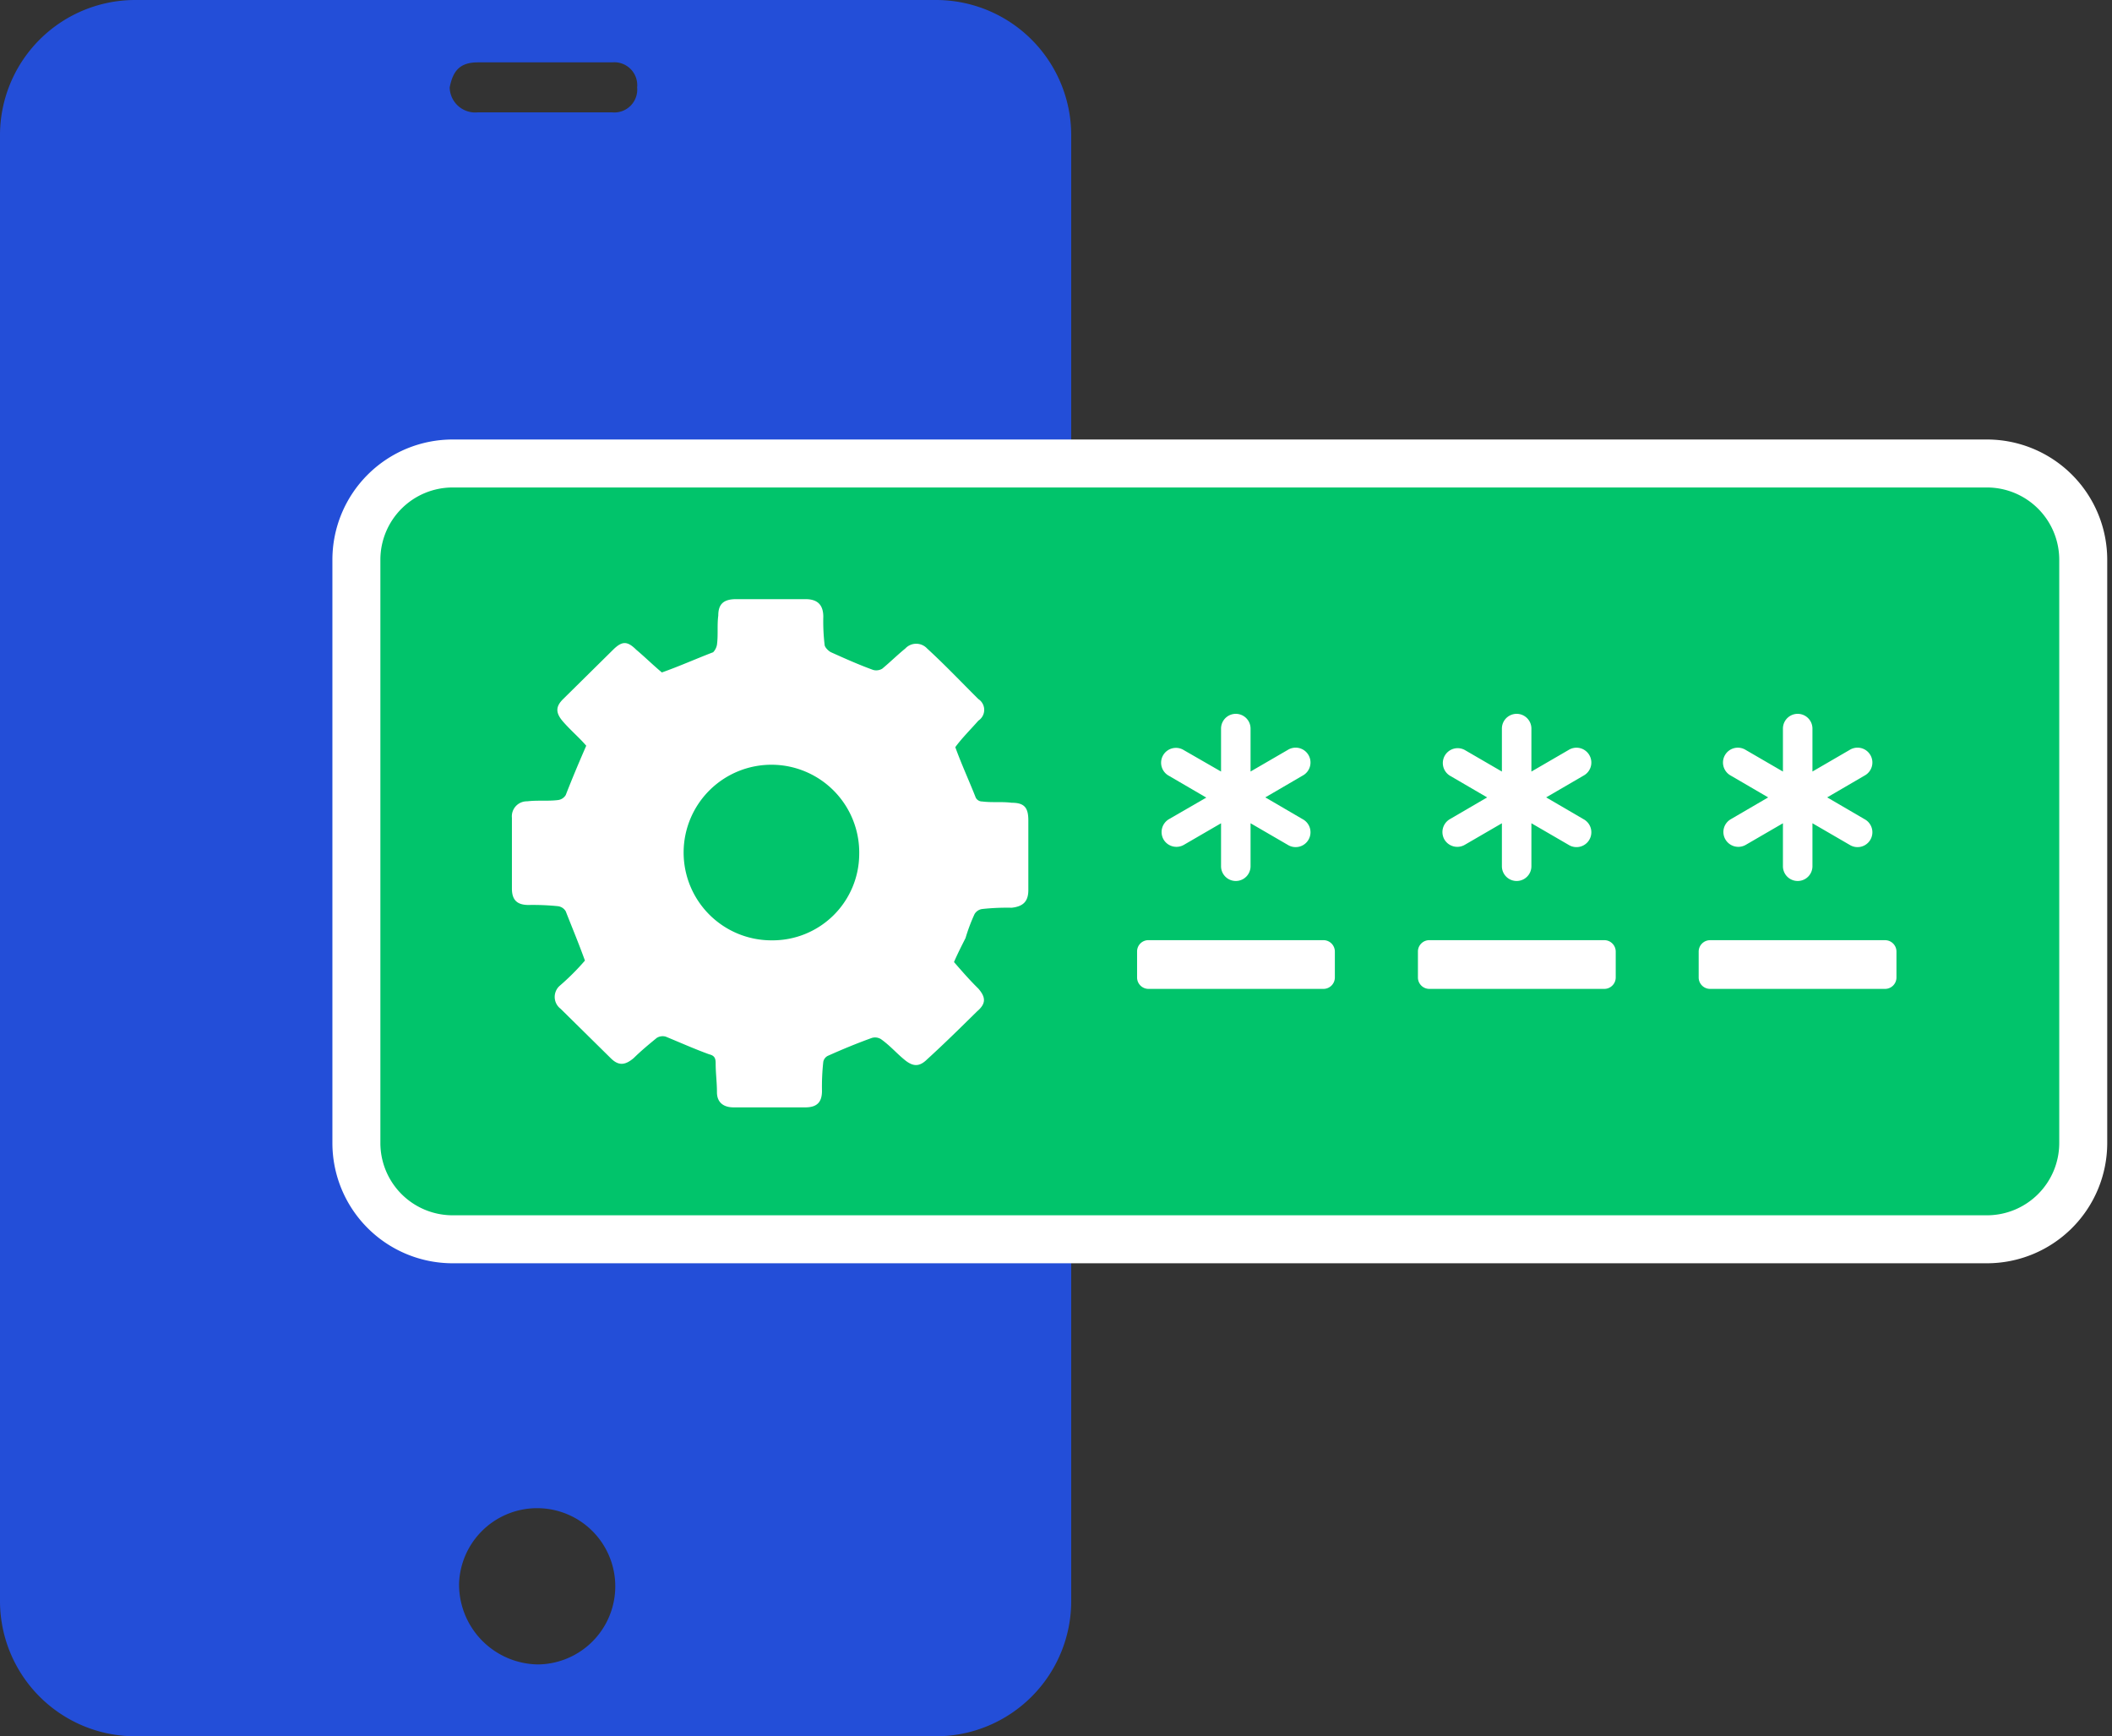 <svg xmlns="http://www.w3.org/2000/svg" xmlns:xlink="http://www.w3.org/1999/xlink" width="88.038" height="72.376" viewBox="0 0 88.038 72.376">
  <rect x="0" y="0" width="88.038" height="72.376" fill="#333333" stroke="none"/>
  <defs>
    <clipPath id="clip-path">
      <rect id="Rectangle_19" data-name="Rectangle 19" width="88.038" height="72.376" fill="none"/>
    </clipPath>
  </defs>
  <g id="Enhanced_mobility" data-name="Enhanced mobility" transform="translate(0 0)">
    <g id="Group_8024" data-name="Group 8024" transform="translate(0 0)" clip-path="url(#clip-path)">
      <path id="Path_6059" data-name="Path 6059" d="M39.053,0H5.6A5.639,5.639,0,0,0,0,5.6V66.779a5.64,5.64,0,0,0,5.6,5.6H39.053a5.639,5.639,0,0,0,5.6-5.6V5.6a5.639,5.639,0,0,0-5.6-5.6M19.917,2.6h5.6a.954.954,0,0,1,1.042,1.042.954.954,0,0,1-1.042,1.042h-5.6a1.065,1.065,0,0,1-1.172-1.042c.131-.651.391-1.042,1.172-1.042M22.39,69.383A3.335,3.335,0,0,1,19.136,66a3.257,3.257,0,1,1,3.255,3.384" transform="translate(0 0)" fill="#234ed8"/>
      <path id="Path_6062" data-name="Path 6062" d="M79.564,48.458H17.206a4.827,4.827,0,0,1-4.813-4.812V20.93a4.827,4.827,0,0,1,4.813-4.812H79.564a4.825,4.825,0,0,1,4.812,4.812V43.646a4.825,4.825,0,0,1-4.812,4.812" transform="translate(2.463 3.203)" fill="#01c46b"/>
      <path id="Rectangle_18" data-name="Rectangle 18" d="M4.014,0H67.968a4.015,4.015,0,0,1,4.015,4.015v24.31a4.015,4.015,0,0,1-4.015,4.015H4.014A4.014,4.014,0,0,1,0,28.326V4.014A4.014,4.014,0,0,1,4.014,0Z" transform="translate(14.856 19.321)" fill="none" stroke="#fff" stroke-miterlimit="10" stroke-width="2"/>
      <path id="Path_6064" data-name="Path 6064" d="M41.54,33.166v1.087a.476.476,0,0,0,.472.472h7.3a.476.476,0,0,0,.472-.472V33.166a.476.476,0,0,0-.472-.472h-7.3a.469.469,0,0,0-.472.472" transform="translate(5.859 6.498)" fill="#fff"/>
      <path id="Path_6065" data-name="Path 6065" d="M51.306,33.166v1.087a.475.475,0,0,0,.471.472h7.3a.477.477,0,0,0,.474-.472V33.166a.477.477,0,0,0-.474-.472h-7.3a.474.474,0,0,0-.471.472" transform="translate(7.8 6.498)" fill="#fff"/>
      <path id="Path_6066" data-name="Path 6066" d="M68.84,32.695h-7.3a.476.476,0,0,0-.472.472v1.087a.475.475,0,0,0,.472.471h7.3a.475.475,0,0,0,.472-.471V33.167a.475.475,0,0,0-.472-.472" transform="translate(9.741 6.498)" fill="#fff"/>
      <path id="Path_6068" data-name="Path 6068" d="M42.475,30.063a.623.623,0,0,0,.846.223l1.55-.9v1.791a.615.615,0,0,0,1.23,0V29.385l1.55.9a.619.619,0,1,0,.623-1.069l-1.558-.909,1.558-.909a.619.619,0,1,0-.623-1.069l-1.55.9V25.439a.615.615,0,0,0-1.23,0V27.23l-1.55-.892a.619.619,0,1,0-.623,1.069l1.558.909-1.558.9a.623.623,0,0,0-.223.846" transform="translate(6.028 4.933)" fill="#fff"/>
      <path id="Path_6069" data-name="Path 6069" d="M52.241,30.063a.623.623,0,0,0,.846.223l1.55-.9v1.791a.615.615,0,0,0,1.23,0V29.385l1.55.9a.619.619,0,1,0,.623-1.069l-1.558-.909L58.04,27.4a.619.619,0,1,0-.623-1.069l-1.55.9V25.439a.615.615,0,0,0-1.23,0V27.23l-1.55-.9a.619.619,0,0,0-.623,1.069l1.558.909-1.558.909a.623.623,0,0,0-.223.846" transform="translate(7.969 4.933)" fill="#fff"/>
      <path id="Path_6071" data-name="Path 6071" d="M62.014,30.063a.623.623,0,0,0,.846.223l1.55-.9v1.791a.615.615,0,0,0,1.23,0V29.385l1.55.9a.619.619,0,1,0,.623-1.069l-1.558-.909,1.558-.909a.619.619,0,1,0-.623-1.069l-1.55.9V25.439a.615.615,0,0,0-1.23,0V27.23l-1.55-.9a.619.619,0,1,0-.623,1.069l1.558.909-1.558.909a.614.614,0,0,0-.223.846" transform="translate(9.911 4.933)" fill="#fff"/>
      <path id="Path_6072" data-name="Path 6072" d="M1020.437,933.031c-.267-.738-.532-1.369-.8-2.054a.439.439,0,0,0-.321-.213,10.354,10.354,0,0,0-1.229-.051c-.481,0-.694-.21-.694-.684v-2.952a.626.626,0,0,1,.64-.685c.429-.053.856,0,1.283-.053a.437.437,0,0,0,.321-.21c.267-.685.532-1.316.854-2.054-.267-.317-.64-.632-.962-1s-.321-.631,0-.946l2.083-2.057c.375-.368.589-.368.962,0,.376.317.694.634,1.07.948.748-.264,1.443-.578,2.137-.842a.612.612,0,0,0,.16-.317c.054-.421,0-.789.054-1.212,0-.474.214-.685.748-.685h2.882c.481,0,.748.21.748.738a8.263,8.263,0,0,0,.054,1.159c0,.106.159.264.267.317.586.264,1.175.527,1.761.738a.484.484,0,0,0,.375-.053c.319-.264.641-.581.962-.842a.62.62,0,0,1,.908,0c.748.685,1.443,1.42,2.137,2.108a.538.538,0,0,1,0,.9c-.322.368-.694.735-.962,1.106.268.738.586,1.423.854,2.107a.3.3,0,0,0,.267.157c.427.053.8,0,1.23.053.535,0,.694.21.694.738v2.9c0,.474-.214.685-.694.738a9.531,9.531,0,0,0-1.23.053.439.439,0,0,0-.318.211,7.465,7.465,0,0,0-.376,1c-.159.315-.322.631-.481,1,.322.371.64.738,1.016,1.108.319.368.319.631-.054.948-.695.685-1.389,1.369-2.083,2-.322.317-.589.317-.962,0-.321-.264-.589-.578-.961-.842a.469.469,0,0,0-.373-.053c-.589.211-1.229.474-1.818.738a.349.349,0,0,0-.214.264,9.508,9.508,0,0,0-.054,1.21c0,.474-.214.685-.694.685h-2.99c-.427,0-.694-.211-.694-.631s-.054-.789-.054-1.212c0-.211-.054-.315-.267-.368-.586-.211-1.175-.474-1.815-.738a.468.468,0,0,0-.373.053c-.321.264-.643.528-.962.842-.375.317-.643.317-.961,0l-2.083-2.054a.621.621,0,0,1-.054-.948A10.073,10.073,0,0,0,1020.437,933.031Zm11.433-4.425a3.66,3.66,0,1,0-3.634,3.581A3.611,3.611,0,0,0,1031.87,928.605Z" transform="translate(-996.054 -892.988)" fill="#fff"/>
    </g>
  </g>
</svg>

